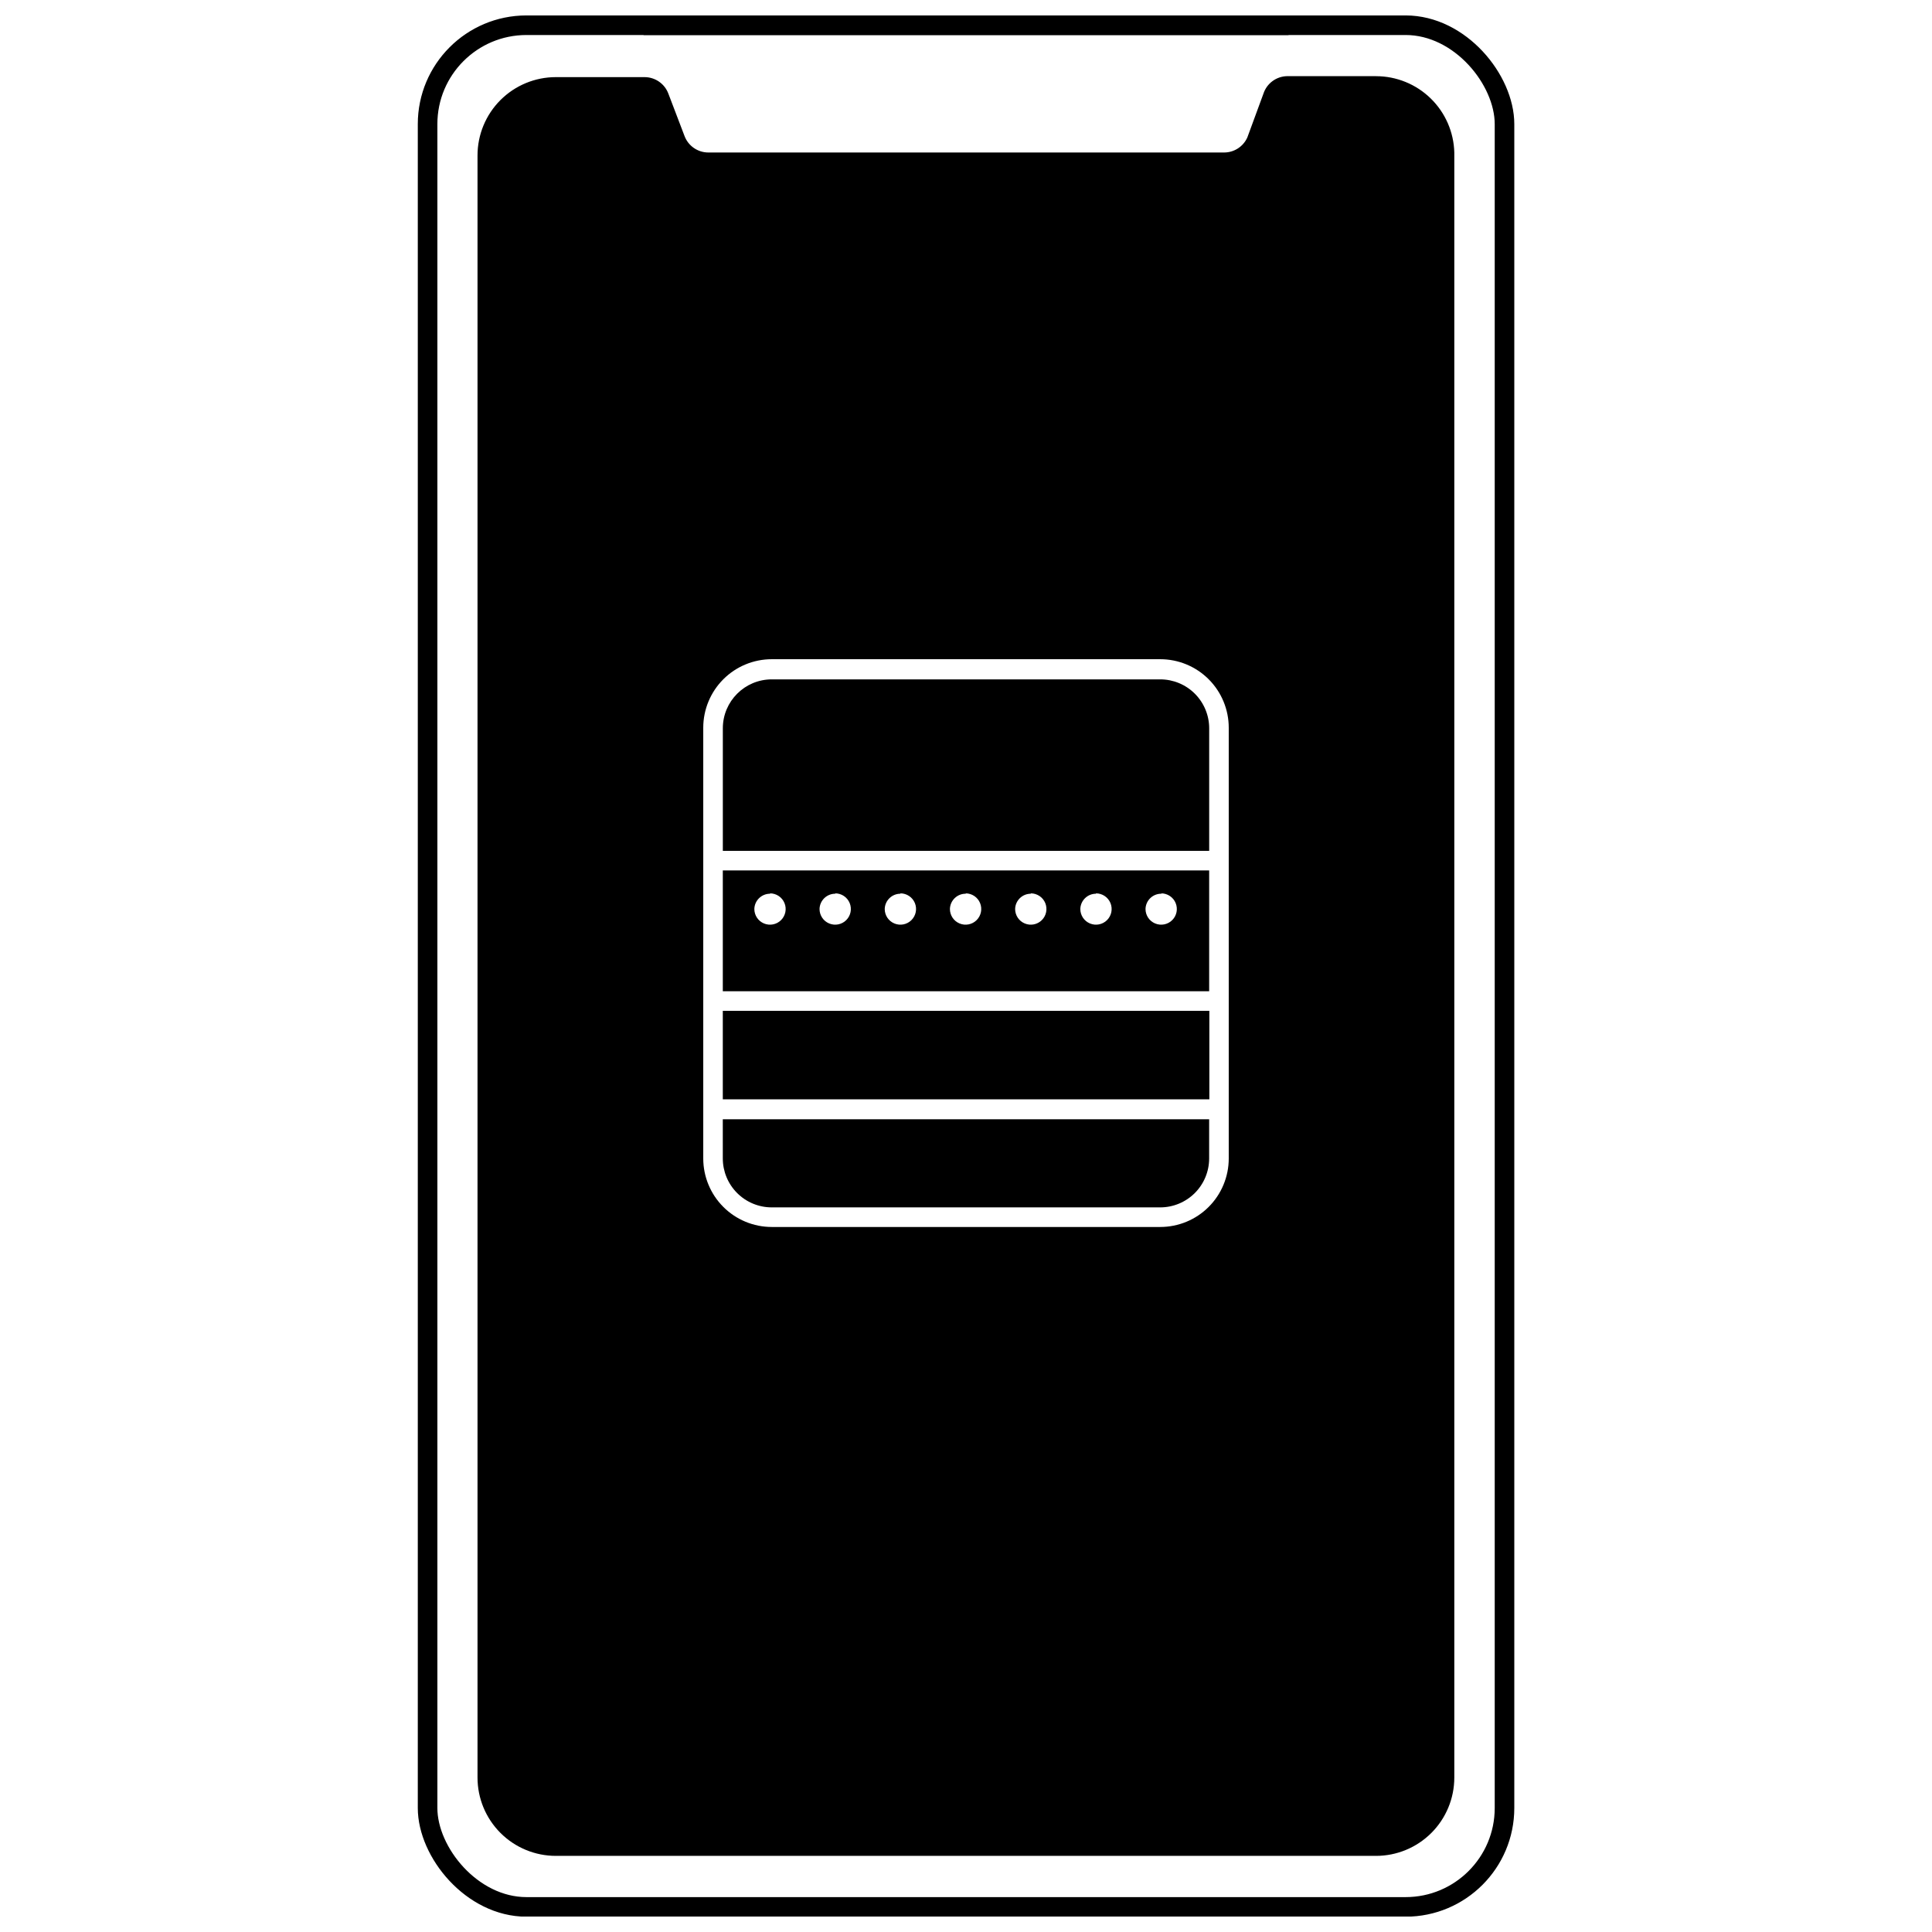 <?xml version="1.0" encoding="UTF-8"?>
<!-- Uploaded to: ICON Repo, www.svgrepo.com, Generator: ICON Repo Mixer Tools -->
<svg width="800px" height="800px" version="1.1" viewBox="144 144 512 512" xmlns="http://www.w3.org/2000/svg">
 <defs>
  <clipPath id="b">
   <path d="m183 148.09h434v503.81h-434z"/>
  </clipPath>
  <clipPath id="a">
   <path d="m311 148.09h178v5.906h-178z"/>
  </clipPath>
 </defs>
 <g clip-path="url(#b)">
  <path transform="matrix(5.189 0 0 5.189 254.72 148.09)" d="m5.55 0.5h44.9c2.789 0 5.05 2.789 5.05 5.05v86c0 2.789-2.261 5.05-5.05 5.05h-44.9c-2.789 0-5.05-2.789-5.05-5.05v-86c0-2.789 2.261-5.05 5.05-5.05z" fill="none" stroke="#000000" stroke-miterlimit="10"/>
 </g>
 <g clip-path="url(#a)">
  <path transform="matrix(5.189 0 0 5.189 254.72 148.09)" d="m44.47 0.5h-32.94" fill="none" stroke="#000000" stroke-miterlimit="10"/>
 </g>
 <path d="m335.55 406.69h128.89v-32.012h-128.89zm116.17-25.941c1.68 0 3.195 1.012 3.836 2.562 0.645 1.551 0.289 3.336-0.898 4.523s-2.973 1.543-4.523 0.898c-1.551-0.641-2.562-2.156-2.562-3.836 0.027-1.109 0.496-2.16 1.305-2.922 0.812-0.762 1.891-1.164 3-1.125zm-17.277 0c1.68 0 3.195 1.012 3.836 2.562 0.645 1.551 0.289 3.336-0.898 4.523s-2.973 1.543-4.523 0.898c-1.551-0.641-2.562-2.156-2.562-3.836 0.055-2.25 1.898-4.047 4.148-4.047zm-17.277 0c1.68 0 3.191 1.012 3.836 2.562 0.641 1.551 0.285 3.336-0.898 4.523-1.188 1.188-2.973 1.543-4.523 0.898-1.555-0.641-2.562-2.156-2.562-3.836 0.055-2.25 1.898-4.047 4.148-4.047zm-17.277 0c1.68 0 3.191 1.012 3.836 2.562 0.641 1.551 0.285 3.336-0.902 4.523-1.184 1.188-2.973 1.543-4.523 0.898-1.551-0.641-2.562-2.156-2.562-3.836 0.027-1.102 0.492-2.144 1.289-2.902 0.801-0.762 1.867-1.172 2.969-1.145zm-17.277 0c1.68 0 3.191 1.012 3.836 2.562 0.641 1.551 0.285 3.336-0.902 4.523s-2.973 1.543-4.523 0.898c-1.551-0.641-2.562-2.156-2.562-3.836 0.059-2.25 1.898-4.047 4.152-4.047zm-17.277 0c1.68 0 3.191 1.012 3.832 2.562 0.645 1.551 0.289 3.336-0.898 4.523s-2.973 1.543-4.523 0.898c-1.551-0.641-2.562-2.156-2.562-3.836 0.059-2.269 1.93-4.074 4.203-4.047zm-17.277 0c1.676 0 3.191 1.012 3.832 2.562 0.645 1.551 0.289 3.336-0.898 4.523s-2.973 1.543-4.523 0.898c-1.551-0.641-2.562-2.156-2.562-3.836 0.055-2.269 1.93-4.074 4.203-4.047z"/>
 <path d="m335.55 411.88h128.94v23.453h-128.94z"/>
 <path d="m335.55 451c0 3.438 1.367 6.738 3.801 9.172 2.434 2.43 5.731 3.797 9.172 3.797h102.94c3.441 0 6.738-1.367 9.172-3.797 2.434-2.434 3.801-5.734 3.801-9.172v-10.379h-128.89z"/>
 <path d="m451.47 324.04h-102.94c-7.164 0-12.973 5.805-12.973 12.969v32.48h128.89v-32.48c0-3.438-1.367-6.738-3.801-9.172-2.434-2.43-5.731-3.797-9.172-3.797z"/>
 <path d="m508.65 164.18h-23.504c-2.894 0.035-5.441 1.914-6.332 4.668l-4.254 11.57c-1.102 2.469-3.574 4.043-6.277 3.996h-136.56c-2.828 0-5.356-1.762-6.332-4.41l-4.254-11.156c-0.977-2.652-3.504-4.41-6.332-4.41h-23.504c-5.504 0-10.781 2.188-14.676 6.078-3.891 3.894-6.078 9.172-6.078 14.676v429.88c0 5.504 2.188 10.781 6.078 14.672 3.894 3.894 9.172 6.082 14.676 6.082h217.35c5.504 0 10.781-2.188 14.676-6.082 3.891-3.891 6.078-9.168 6.078-14.672v-430.65c-0.137-5.414-2.383-10.562-6.262-14.34-3.875-3.781-9.078-5.898-14.492-5.894zm-39.02 205.31v81.516c0 4.816-1.914 9.434-5.32 12.84-3.402 3.406-8.023 5.316-12.84 5.316h-102.94c-4.816 0-9.434-1.91-12.84-5.316s-5.32-8.023-5.32-12.84v-114.15c0-4.816 1.914-9.438 5.32-12.844s8.023-5.316 12.84-5.316h102.94c4.816 0 9.438 1.91 12.84 5.316 3.406 3.406 5.32 8.027 5.32 12.844z"/>
</svg>